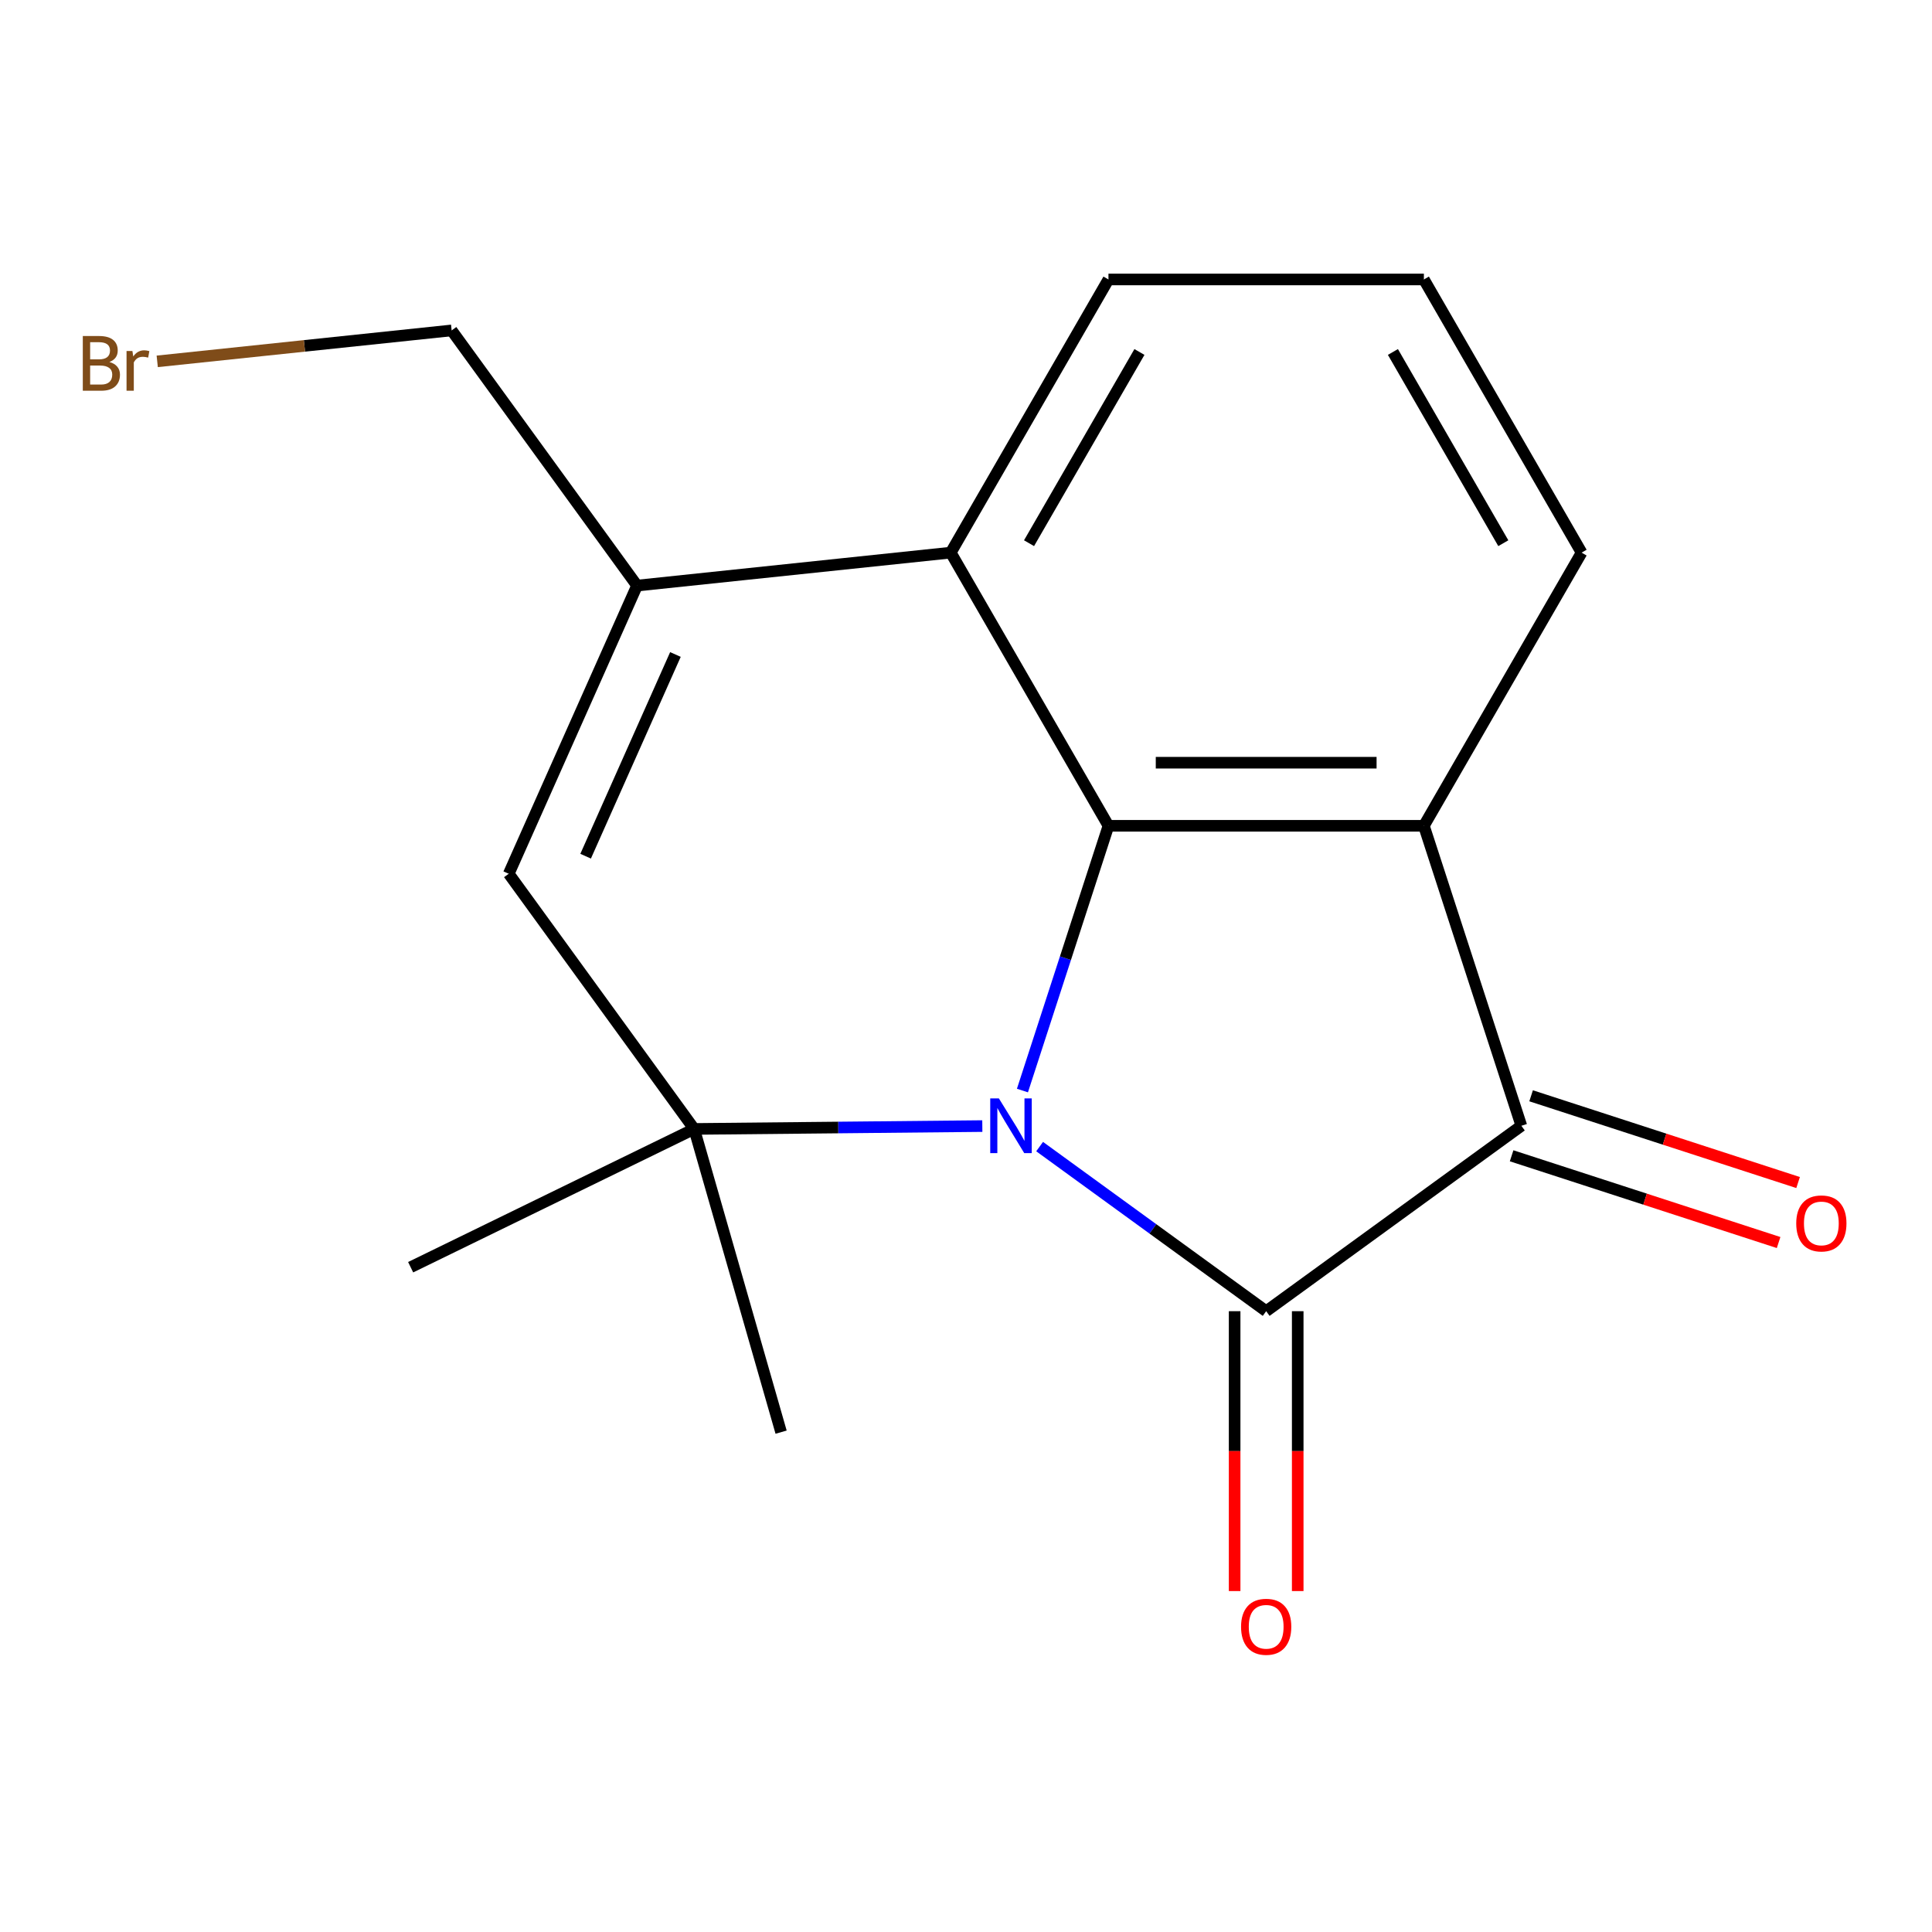<?xml version='1.0' encoding='iso-8859-1'?>
<svg version='1.1' baseProfile='full'
              xmlns='http://www.w3.org/2000/svg'
                      xmlns:rdkit='http://www.rdkit.org/xml'
                      xmlns:xlink='http://www.w3.org/1999/xlink'
                  xml:space='preserve'
width='1000px' height='1000px' viewBox='0 0 1000 1000'>
<!-- END OF HEADER -->
<rect style='opacity:1.0;fill:#FFFFFF;stroke:none' width='1000' height='1000' x='0' y='0'> </rect>
<path class='bond-0' d='M 538.107,593.474 L 596.738,636.072' style='fill:none;fill-rule:evenodd;stroke:#0000FF;stroke-width:6px;stroke-linecap:butt;stroke-linejoin:miter;stroke-opacity:1' />
<path class='bond-0' d='M 596.738,636.072 L 655.37,678.67' style='fill:none;fill-rule:evenodd;stroke:#000000;stroke-width:6px;stroke-linecap:butt;stroke-linejoin:miter;stroke-opacity:1' />
<path class='bond-1' d='M 529.212,564.464 L 551.475,495.947' style='fill:none;fill-rule:evenodd;stroke:#0000FF;stroke-width:6px;stroke-linecap:butt;stroke-linejoin:miter;stroke-opacity:1' />
<path class='bond-1' d='M 551.475,495.947 L 573.737,427.431' style='fill:none;fill-rule:evenodd;stroke:#000000;stroke-width:6px;stroke-linecap:butt;stroke-linejoin:miter;stroke-opacity:1' />
<path class='bond-4' d='M 508.445,582.853 L 433.869,583.596' style='fill:none;fill-rule:evenodd;stroke:#0000FF;stroke-width:6px;stroke-linecap:butt;stroke-linejoin:miter;stroke-opacity:1' />
<path class='bond-4' d='M 433.869,583.596 L 359.293,584.339' style='fill:none;fill-rule:evenodd;stroke:#000000;stroke-width:6px;stroke-linecap:butt;stroke-linejoin:miter;stroke-opacity:1' />
<path class='bond-3' d='M 655.37,678.67 L 787.454,582.705' style='fill:none;fill-rule:evenodd;stroke:#000000;stroke-width:6px;stroke-linecap:butt;stroke-linejoin:miter;stroke-opacity:1' />
<path class='bond-10' d='M 639.043,678.67 L 639.043,751.102' style='fill:none;fill-rule:evenodd;stroke:#000000;stroke-width:6px;stroke-linecap:butt;stroke-linejoin:miter;stroke-opacity:1' />
<path class='bond-10' d='M 639.043,751.102 L 639.043,823.534' style='fill:none;fill-rule:evenodd;stroke:#FF0000;stroke-width:6px;stroke-linecap:butt;stroke-linejoin:miter;stroke-opacity:1' />
<path class='bond-10' d='M 671.696,678.67 L 671.696,751.102' style='fill:none;fill-rule:evenodd;stroke:#000000;stroke-width:6px;stroke-linecap:butt;stroke-linejoin:miter;stroke-opacity:1' />
<path class='bond-10' d='M 671.696,751.102 L 671.696,823.534' style='fill:none;fill-rule:evenodd;stroke:#FF0000;stroke-width:6px;stroke-linecap:butt;stroke-linejoin:miter;stroke-opacity:1' />
<path class='bond-2' d='M 573.737,427.431 L 737.002,427.431' style='fill:none;fill-rule:evenodd;stroke:#000000;stroke-width:6px;stroke-linecap:butt;stroke-linejoin:miter;stroke-opacity:1' />
<path class='bond-2' d='M 598.227,394.778 L 712.512,394.778' style='fill:none;fill-rule:evenodd;stroke:#000000;stroke-width:6px;stroke-linecap:butt;stroke-linejoin:miter;stroke-opacity:1' />
<path class='bond-5' d='M 573.737,427.431 L 492.104,286.039' style='fill:none;fill-rule:evenodd;stroke:#000000;stroke-width:6px;stroke-linecap:butt;stroke-linejoin:miter;stroke-opacity:1' />
<path class='bond-9' d='M 737.002,427.431 L 818.635,286.039' style='fill:none;fill-rule:evenodd;stroke:#000000;stroke-width:6px;stroke-linecap:butt;stroke-linejoin:miter;stroke-opacity:1' />
<path class='bond-16' d='M 737.002,427.431 L 787.454,582.705' style='fill:none;fill-rule:evenodd;stroke:#000000;stroke-width:6px;stroke-linecap:butt;stroke-linejoin:miter;stroke-opacity:1' />
<path class='bond-12' d='M 782.409,598.233 L 851.505,620.683' style='fill:none;fill-rule:evenodd;stroke:#000000;stroke-width:6px;stroke-linecap:butt;stroke-linejoin:miter;stroke-opacity:1' />
<path class='bond-12' d='M 851.505,620.683 L 920.601,643.134' style='fill:none;fill-rule:evenodd;stroke:#FF0000;stroke-width:6px;stroke-linecap:butt;stroke-linejoin:miter;stroke-opacity:1' />
<path class='bond-12' d='M 792.499,567.178 L 861.595,589.629' style='fill:none;fill-rule:evenodd;stroke:#000000;stroke-width:6px;stroke-linecap:butt;stroke-linejoin:miter;stroke-opacity:1' />
<path class='bond-12' d='M 861.595,589.629 L 930.692,612.079' style='fill:none;fill-rule:evenodd;stroke:#FF0000;stroke-width:6px;stroke-linecap:butt;stroke-linejoin:miter;stroke-opacity:1' />
<path class='bond-7' d='M 359.293,584.339 L 263.328,452.255' style='fill:none;fill-rule:evenodd;stroke:#000000;stroke-width:6px;stroke-linecap:butt;stroke-linejoin:miter;stroke-opacity:1' />
<path class='bond-14' d='M 359.293,584.339 L 212.551,655.91' style='fill:none;fill-rule:evenodd;stroke:#000000;stroke-width:6px;stroke-linecap:butt;stroke-linejoin:miter;stroke-opacity:1' />
<path class='bond-15' d='M 359.293,584.339 L 404.295,741.28' style='fill:none;fill-rule:evenodd;stroke:#000000;stroke-width:6px;stroke-linecap:butt;stroke-linejoin:miter;stroke-opacity:1' />
<path class='bond-11' d='M 492.104,286.039 L 573.737,144.648' style='fill:none;fill-rule:evenodd;stroke:#000000;stroke-width:6px;stroke-linecap:butt;stroke-linejoin:miter;stroke-opacity:1' />
<path class='bond-11' d='M 532.628,281.157 L 589.77,182.183' style='fill:none;fill-rule:evenodd;stroke:#000000;stroke-width:6px;stroke-linecap:butt;stroke-linejoin:miter;stroke-opacity:1' />
<path class='bond-17' d='M 492.104,286.039 L 329.734,303.105' style='fill:none;fill-rule:evenodd;stroke:#000000;stroke-width:6px;stroke-linecap:butt;stroke-linejoin:miter;stroke-opacity:1' />
<path class='bond-6' d='M 329.734,303.105 L 263.328,452.255' style='fill:none;fill-rule:evenodd;stroke:#000000;stroke-width:6px;stroke-linecap:butt;stroke-linejoin:miter;stroke-opacity:1' />
<path class='bond-6' d='M 349.603,338.759 L 303.119,443.164' style='fill:none;fill-rule:evenodd;stroke:#000000;stroke-width:6px;stroke-linecap:butt;stroke-linejoin:miter;stroke-opacity:1' />
<path class='bond-8' d='M 329.734,303.105 L 233.769,171.021' style='fill:none;fill-rule:evenodd;stroke:#000000;stroke-width:6px;stroke-linecap:butt;stroke-linejoin:miter;stroke-opacity:1' />
<path class='bond-19' d='M 233.769,171.021 L 157.574,179.029' style='fill:none;fill-rule:evenodd;stroke:#000000;stroke-width:6px;stroke-linecap:butt;stroke-linejoin:miter;stroke-opacity:1' />
<path class='bond-19' d='M 157.574,179.029 L 81.38,187.038' style='fill:none;fill-rule:evenodd;stroke:#7F4C19;stroke-width:6px;stroke-linecap:butt;stroke-linejoin:miter;stroke-opacity:1' />
<path class='bond-18' d='M 818.635,286.039 L 737.002,144.648' style='fill:none;fill-rule:evenodd;stroke:#000000;stroke-width:6px;stroke-linecap:butt;stroke-linejoin:miter;stroke-opacity:1' />
<path class='bond-18' d='M 778.111,281.157 L 720.969,182.183' style='fill:none;fill-rule:evenodd;stroke:#000000;stroke-width:6px;stroke-linecap:butt;stroke-linejoin:miter;stroke-opacity:1' />
<path class='bond-13' d='M 573.737,144.648 L 737.002,144.648' style='fill:none;fill-rule:evenodd;stroke:#000000;stroke-width:6px;stroke-linecap:butt;stroke-linejoin:miter;stroke-opacity:1' />
<path  class='atom-0' d='M 517.025 568.545
L 526.305 583.545
Q 527.225 585.025, 528.705 587.705
Q 530.185 590.385, 530.265 590.545
L 530.265 568.545
L 534.025 568.545
L 534.025 596.865
L 530.145 596.865
L 520.185 580.465
Q 519.025 578.545, 517.785 576.345
Q 516.585 574.145, 516.225 573.465
L 516.225 596.865
L 512.545 596.865
L 512.545 568.545
L 517.025 568.545
' fill='#0000FF'/>
<path  class='atom-11' d='M 642.37 842.015
Q 642.37 835.215, 645.73 831.415
Q 649.09 827.615, 655.37 827.615
Q 661.65 827.615, 665.01 831.415
Q 668.37 835.215, 668.37 842.015
Q 668.37 848.895, 664.97 852.815
Q 661.57 856.695, 655.37 856.695
Q 649.13 856.695, 645.73 852.815
Q 642.37 848.935, 642.37 842.015
M 655.37 853.495
Q 659.69 853.495, 662.01 850.615
Q 664.37 847.695, 664.37 842.015
Q 664.37 836.455, 662.01 833.655
Q 659.69 830.815, 655.37 830.815
Q 651.05 830.815, 648.69 833.615
Q 646.37 836.415, 646.37 842.015
Q 646.37 847.735, 648.69 850.615
Q 651.05 853.495, 655.37 853.495
' fill='#FF0000'/>
<path  class='atom-13' d='M 929.728 633.237
Q 929.728 626.437, 933.088 622.637
Q 936.448 618.837, 942.728 618.837
Q 949.008 618.837, 952.368 622.637
Q 955.728 626.437, 955.728 633.237
Q 955.728 640.117, 952.328 644.037
Q 948.928 647.917, 942.728 647.917
Q 936.488 647.917, 933.088 644.037
Q 929.728 640.157, 929.728 633.237
M 942.728 644.717
Q 947.048 644.717, 949.368 641.837
Q 951.728 638.917, 951.728 633.237
Q 951.728 627.677, 949.368 624.877
Q 947.048 622.037, 942.728 622.037
Q 938.408 622.037, 936.048 624.837
Q 933.728 627.637, 933.728 633.237
Q 933.728 638.957, 936.048 641.837
Q 938.408 644.717, 942.728 644.717
' fill='#FF0000'/>
<path  class='atom-17' d='M 56.618 187.367
Q 59.338 188.127, 60.698 189.807
Q 62.098 191.447, 62.098 193.887
Q 62.098 197.807, 59.578 200.047
Q 57.098 202.247, 52.378 202.247
L 42.858 202.247
L 42.858 173.927
L 51.218 173.927
Q 56.058 173.927, 58.498 175.887
Q 60.938 177.847, 60.938 181.447
Q 60.938 185.727, 56.618 187.367
M 46.658 177.127
L 46.658 186.007
L 51.218 186.007
Q 54.018 186.007, 55.458 184.887
Q 56.938 183.727, 56.938 181.447
Q 56.938 177.127, 51.218 177.127
L 46.658 177.127
M 52.378 199.047
Q 55.138 199.047, 56.618 197.727
Q 58.098 196.407, 58.098 193.887
Q 58.098 191.567, 56.458 190.407
Q 54.858 189.207, 51.778 189.207
L 46.658 189.207
L 46.658 199.047
L 52.378 199.047
' fill='#7F4C19'/>
<path  class='atom-17' d='M 68.538 181.687
L 68.978 184.527
Q 71.138 181.327, 74.658 181.327
Q 75.778 181.327, 77.298 181.727
L 76.698 185.087
Q 74.978 184.687, 74.018 184.687
Q 72.338 184.687, 71.218 185.367
Q 70.138 186.007, 69.258 187.567
L 69.258 202.247
L 65.498 202.247
L 65.498 181.687
L 68.538 181.687
' fill='#7F4C19'/>
</svg>
